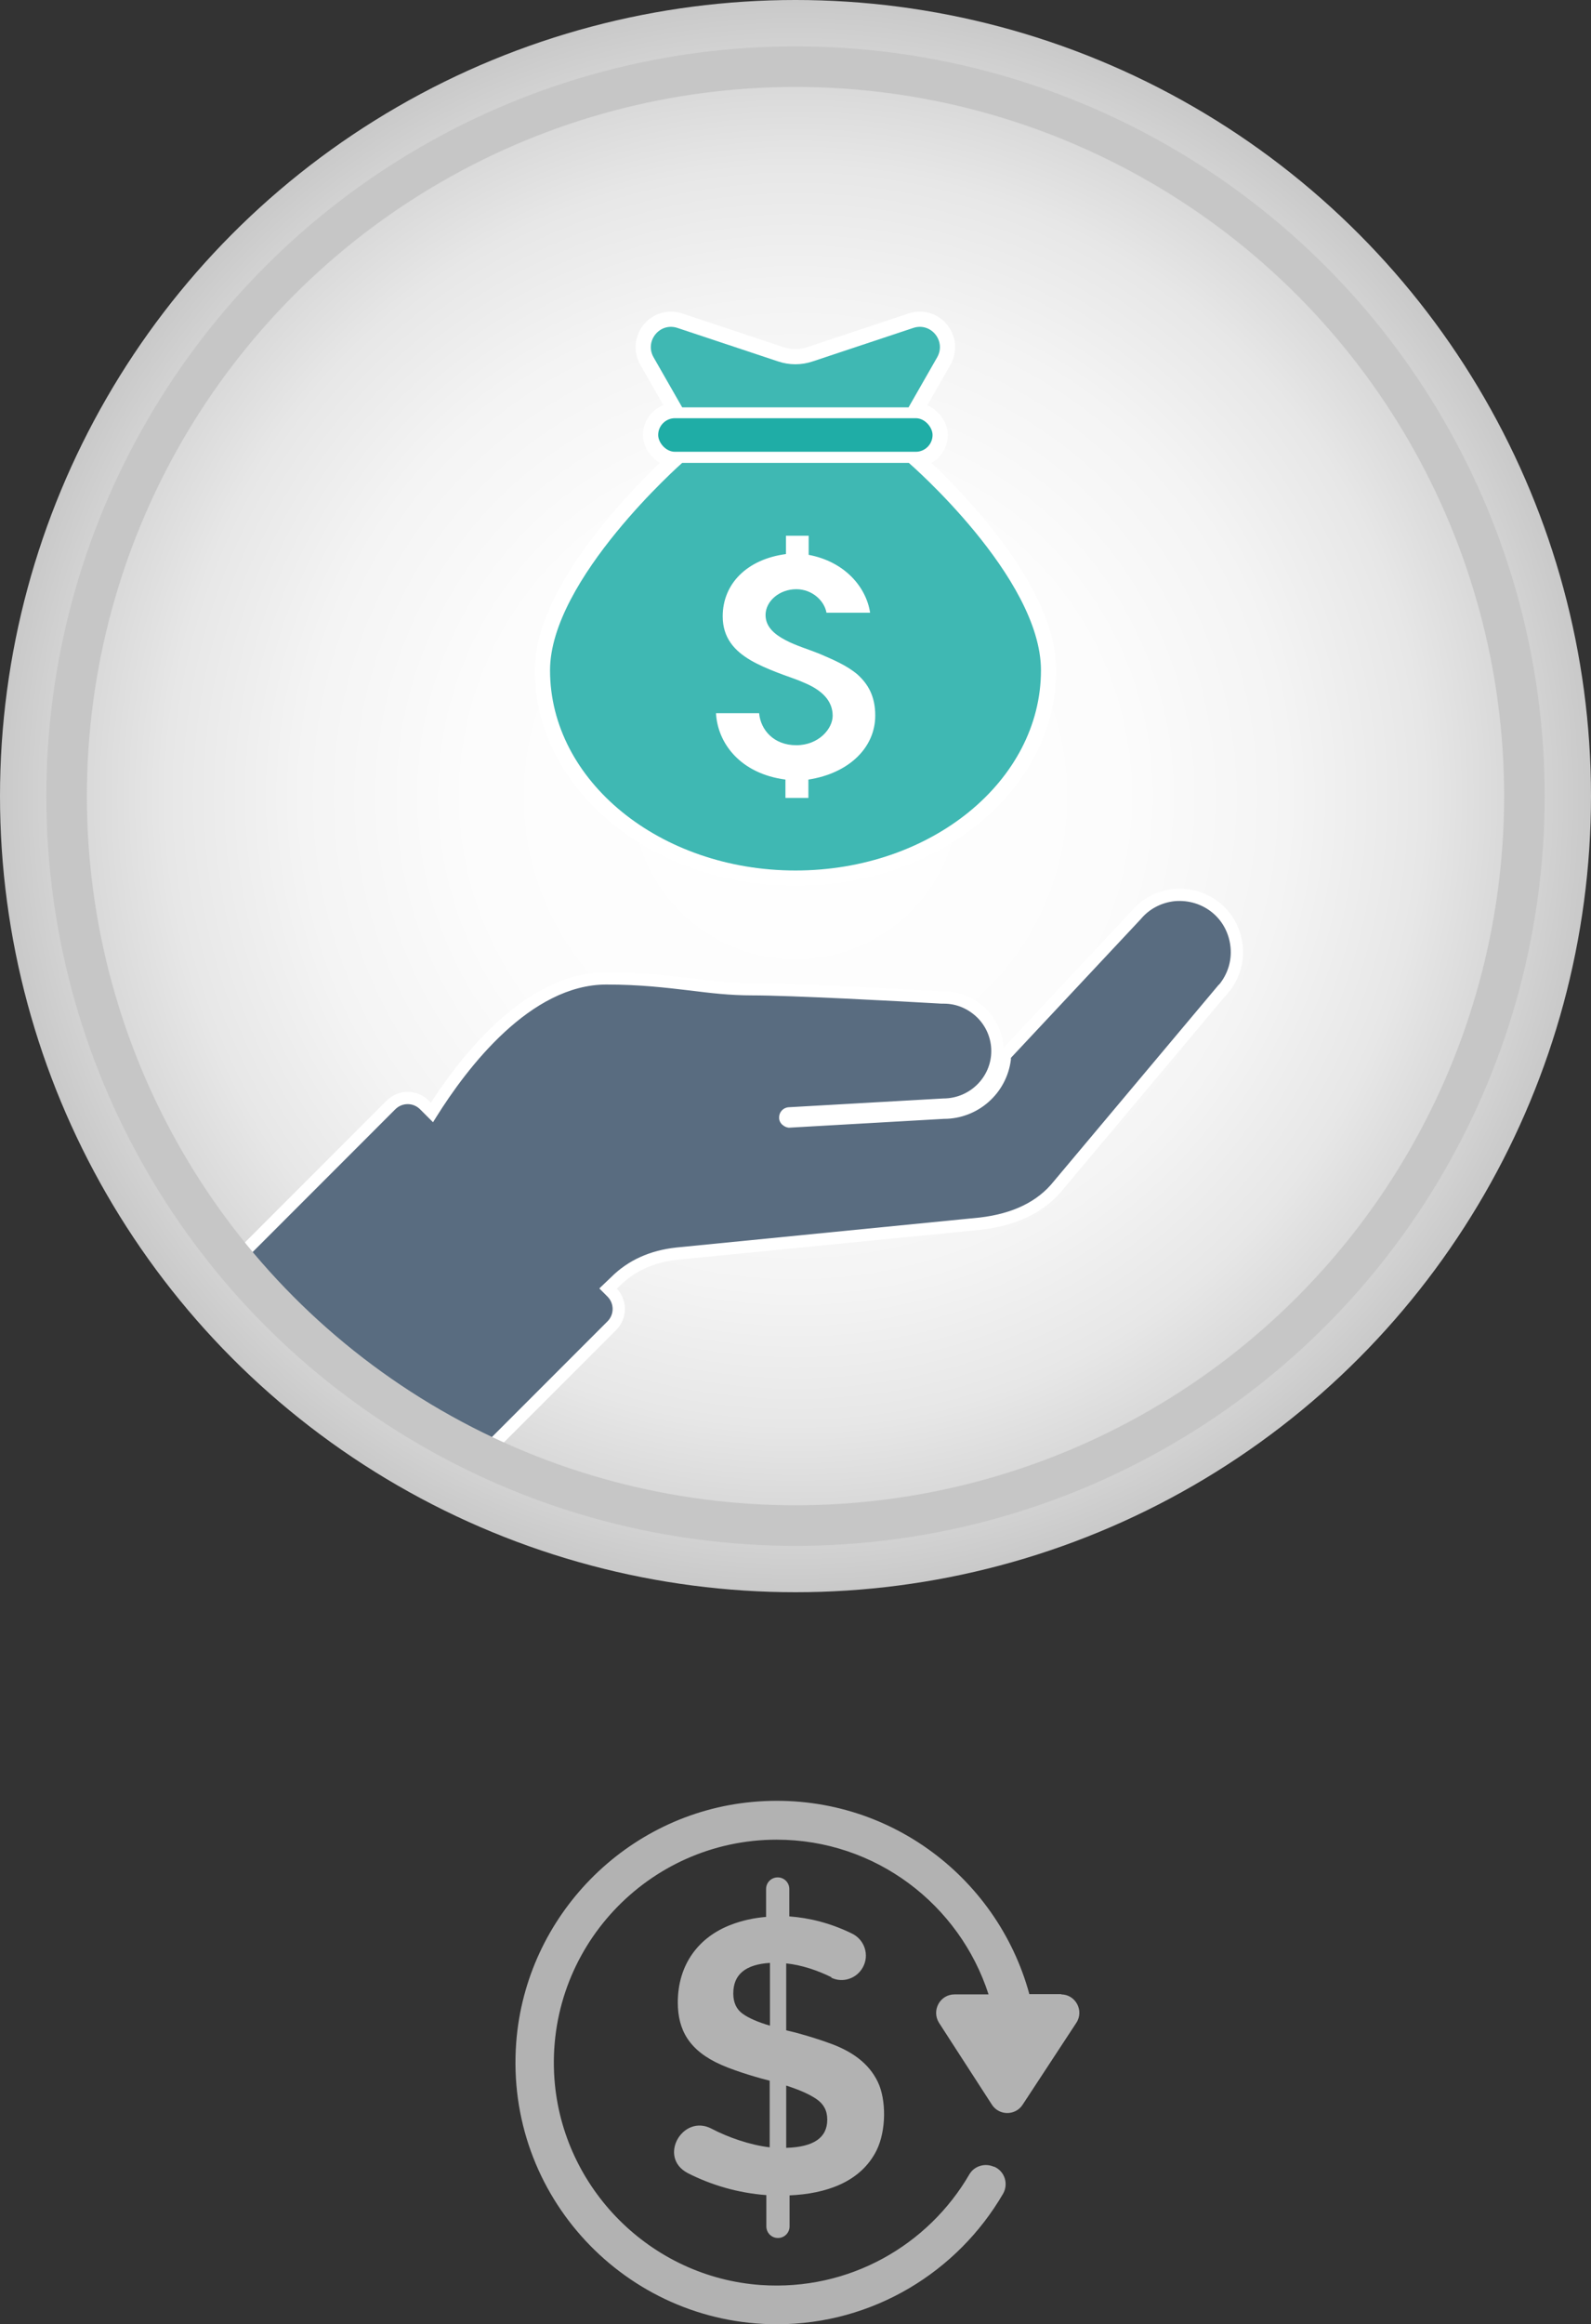 <?xml version="1.0" encoding="UTF-8"?>
<svg id="Layer_2" data-name="Layer 2" xmlns="http://www.w3.org/2000/svg" xmlns:xlink="http://www.w3.org/1999/xlink" viewBox="0 0 61.64 89.98">
  <rect x="0" y="0" width="61.64" height="89.98" fill="#333333" stroke="none"/>
  <defs>
    <style>
      .cls-1, .cls-2, .cls-3 {
        fill: #fff;
      }

      .cls-4 {
        fill: #b2b2b2;
      }

      .cls-5 {
        fill: #1fada6;
      }

      .cls-6 {
        fill: #3fb8b3;
      }

      .cls-7, .cls-8 {
        fill: #596c80;
      }

      .cls-2 {
        stroke-width: 1.18px;
      }

      .cls-2, .cls-8, .cls-3 {
        stroke: #fff;
      }

      .cls-2, .cls-8, .cls-3, .cls-9 {
        stroke-miterlimit: 10;
      }

      .cls-8 {
        stroke-width: .07px;
      }

      .cls-3 {
        stroke-width: .88px;
      }

      .cls-9 {
        fill: none;
        stroke: #c6c6c6;
        stroke-width: 1.57px;
      }

      .cls-10 {
        fill: url(#radial-gradient);
      }
    </style>
    <radialGradient id="radial-gradient" cx="30.82" cy="30.82" fx="30.82" fy="30.82" r="30.82" gradientUnits="userSpaceOnUse">
      <stop offset="0" stop-color="#fff"/>
      <stop offset=".41" stop-color="#fcfcfc"/>
      <stop offset=".62" stop-color="#f4f4f4"/>
      <stop offset=".79" stop-color="#e7e7e7"/>
      <stop offset=".93" stop-color="#d4d4d4"/>
      <stop offset="1" stop-color="#c9c9c9"/>
    </radialGradient>
  </defs>
  <g id="Layer_1-2" data-name="Layer 1">
    <g>
      <circle class="cls-10" cx="30.82" cy="30.82" r="30.82"/>
      <g>
        <path class="cls-7" d="M46.99,35.32c-.41-.34-.93-.51-1.47-.46-.54,.05-1.02,.3-1.36,.71l-5.03,5.38v.08c-.17,1.29-1.27,2.26-2.57,2.26l-5.97,.34c-.08,0-.18-.02-.25-.09-.07-.06-.12-.16-.13-.25-.01-.2,.14-.37,.34-.38l5.99-.34c1.05,0,1.89-.84,1.89-1.87,0-.5-.19-.97-.55-1.32-.35-.35-.82-.55-1.32-.55h-.09c-1.71-.1-5.84-.33-7.34-.33-.86,0-1.61-.09-2.41-.19-.94-.11-1.92-.23-3.24-.23-2.96,0-5.42,3.22-6.62,5.15l-.1,.16-.47-.47c-.28-.28-.73-.28-1.01,0l-5.97,5.97c2.54,3.02,5.75,5.52,9.3,7.23l4.94-4.94c.28-.28,.28-.73,0-1.01l-.29-.29,.43-.41c.65-.65,1.5-1.04,2.51-1.14l11.75-1.16c1.29-.14,2.27-.62,2.89-1.41l6.39-7.61c.34-.41,.51-.93,.46-1.47-.05-.54-.3-1.02-.71-1.37Z"/>
        <path class="cls-3" d="M47.24,38.15l-6.39,7.61c-.63,.79-1.6,1.26-2.89,1.41l-11.75,1.16c-1.02,.11-1.86,.49-2.51,1.14l-.43,.41,.29,.29c.28,.28,.28,.73,0,1.01l-4.94,4.94c-3.54-1.71-6.75-4.21-9.3-7.23l5.97-5.97c.28-.28,.73-.28,1.01,0l.47,.47,.1-.16c1.2-1.92,3.66-5.15,6.62-5.15,1.32,0,2.29,.12,3.24,.23,.8,.1,1.55,.19,2.41,.19,1.5,0,5.63,.22,7.34,.32h.09c.5,0,.96,.2,1.32,.55,.35,.35,.55,.82,.55,1.32,0,1.03-.85,1.87-1.89,1.87l-5.99,.34c-.2,.01-.35,.18-.34,.38,0,.09,.05,.19,.13,.25,.07,.06,.17,.1,.25,.09l5.97-.34c1.3,0,2.4-.97,2.56-2.26v-.08s5.04-5.38,5.04-5.38c.34-.41,.83-.66,1.36-.71,.54-.04,1.06,.12,1.47,.46,.41,.34,.66,.83,.71,1.37,.05,.54-.12,1.06-.46,1.47Z"/>
        <path class="cls-8" d="M47.24,38.15l-6.39,7.61c-.63,.79-1.6,1.26-2.89,1.41l-11.75,1.16c-1.02,.11-1.86,.49-2.51,1.14l-.43,.41,.29,.29c.28,.28,.28,.73,0,1.01l-4.94,4.94c-3.54-1.71-6.75-4.21-9.3-7.23l5.97-5.97c.28-.28,.73-.28,1.01,0l.47,.47,.1-.16c1.2-1.92,3.66-5.15,6.62-5.15,1.32,0,2.29,.12,3.24,.23,.8,.1,1.55,.19,2.41,.19,1.5,0,5.63,.22,7.34,.32h.09c.5,0,.96,.2,1.32,.55,.35,.35,.55,.82,.55,1.32,0,1.03-.85,1.87-1.89,1.87l-5.99,.34c-.2,.01-.35,.18-.34,.38,0,.09,.05,.19,.13,.25,.07,.06,.17,.1,.25,.09l5.97-.34c1.3,0,2.4-.97,2.56-2.26v-.08s5.04-5.38,5.04-5.38c.34-.41,.83-.66,1.36-.71,.54-.04,1.06,.12,1.47,.46,.41,.34,.66,.83,.71,1.37,.05,.54-.12,1.06-.46,1.47Z"/>
      </g>
      <circle class="cls-9" cx="30.82" cy="30.82" r="28.24"/>
      <g>
        <path class="cls-4" d="M32.22,76.55c-.54-.27-1.17-.48-1.76-.54v2.59l.37,.09c.52,.14,.99,.29,1.42,.45,.76,.29,1.41,.73,1.76,1.46,.33,.69,.33,1.88-.05,2.65-.62,1.24-1.98,1.68-3.37,1.74v1.2c0,.25-.2,.45-.45,.45h0c-.25,0-.45-.2-.45-.45v-1.21c-1.09-.08-2.14-.39-3.04-.85-1.18-.61-.2-2.31,.92-1.72,.63,.33,1.48,.63,2.25,.72v-2.58c-.3-.07-1.23-.33-1.87-.61-1.25-.55-1.69-1.35-1.69-2.42,0-1.46,.8-2.53,2.07-3.01,.42-.16,.87-.26,1.35-.3v-1.08c0-.25,.2-.45,.45-.45h0c.25,0,.45,.2,.45,.45v1.06c.78,.06,1.58,.25,2.44,.67,.48,.24,.67,.83,.41,1.3-.24,.44-.78,.62-1.23,.4Zm-3.81,.63c0,.34,.12,.6,.35,.77,.23,.17,.59,.33,1.07,.47v-2.43c-.95,.06-1.42,.45-1.42,1.18Zm3.64,4.87c0-.34-.14-.6-.42-.79-.28-.19-.67-.36-1.17-.52v2.41c1.06-.03,1.59-.39,1.59-1.09Z"/>
        <path class="cls-4" d="M41.13,77.2h-1.25c-1.25-4.6-5.65-7.91-10.74-7.44-4.88,.45-8.77,4.42-9.14,9.31-.45,5.94,4.26,10.91,10.1,10.91,3.73,0,7-2.03,8.76-5.05,.22-.38,.07-.87-.34-1.05,0,0-.01,0-.02,0-.34-.15-.75-.03-.94,.29-1.59,2.74-4.65,4.53-8.09,4.29-4.25-.3-7.68-3.73-7.99-7.98-.36-5.04,3.64-9.26,8.61-9.26,3.84,0,7.09,2.52,8.21,5.99h-1.32c-.56,0-.9,.62-.6,1.1l2.05,3.17c.28,.43,.91,.43,1.19,0l2.08-3.17c.31-.47-.03-1.1-.59-1.1Z"/>
      </g>
      <g>
        <path class="cls-2" d="M21.31,25.95c0,4.28,4.26,7.75,9.51,7.75s9.51-3.47,9.51-7.75c0-3.6-5.12-8.03-5.12-8.03h-8.78s-5.12,4.51-5.12,8.03Z"/>
        <rect class="cls-2" x="25.5" y="16.19" width="10.63" height="1.3" rx=".65" ry=".65"/>
        <path class="cls-2" d="M35.4,12.69l-3.91,1.3c-.44,.15-.91,.15-1.35,0l-3.91-1.3c-.68-.21-1.26,.52-.91,1.14l1.11,1.94h8.77l1.11-1.94c.35-.62-.23-1.35-.91-1.14Z"/>
      </g>
      <path class="cls-6" d="M21.31,25.95c0,4.28,4.26,7.75,9.51,7.75s9.51-3.47,9.51-7.75c0-3.6-5.12-8.03-5.12-8.03h-8.78s-5.12,4.51-5.12,8.03Z"/>
      <rect class="cls-5" x="25.5" y="16.19" width="10.63" height="1.3" rx=".65" ry=".65"/>
      <path class="cls-6" d="M35.4,12.69l-3.91,1.3c-.44,.15-.91,.15-1.35,0l-3.91-1.3c-.68-.21-1.26,.52-.91,1.14l1.11,1.94h8.77l1.11-1.94c.35-.62-.23-1.35-.91-1.14Z"/>
      <path class="cls-1" d="M30.43,30.88v-.7c-1.75-.23-2.63-1.41-2.69-2.57h1.67c.06,.65,.57,1.24,1.44,1.24s1.41-.64,1.41-1.14c0-.55-.37-.98-1.13-1.29-.31-.14-.68-.25-1.03-.39-.36-.14-.71-.29-1.02-.47-.63-.37-1.08-.87-1.08-1.7,0-1.26,.94-2.21,2.45-2.41v-.71h.88v.74c1.39,.26,2.23,1.24,2.38,2.24h-1.69c-.08-.46-.55-.91-1.17-.91-.65,0-1.19,.46-1.19,1,0,.47,.37,.76,.77,.97,.39,.21,.9,.36,1.32,.53,.51,.22,1.06,.45,1.47,.8,.4,.36,.69,.83,.69,1.59,0,1.25-1.03,2.24-2.59,2.48v.71h-.88Z"/>
    </g>
  </g>
</svg>